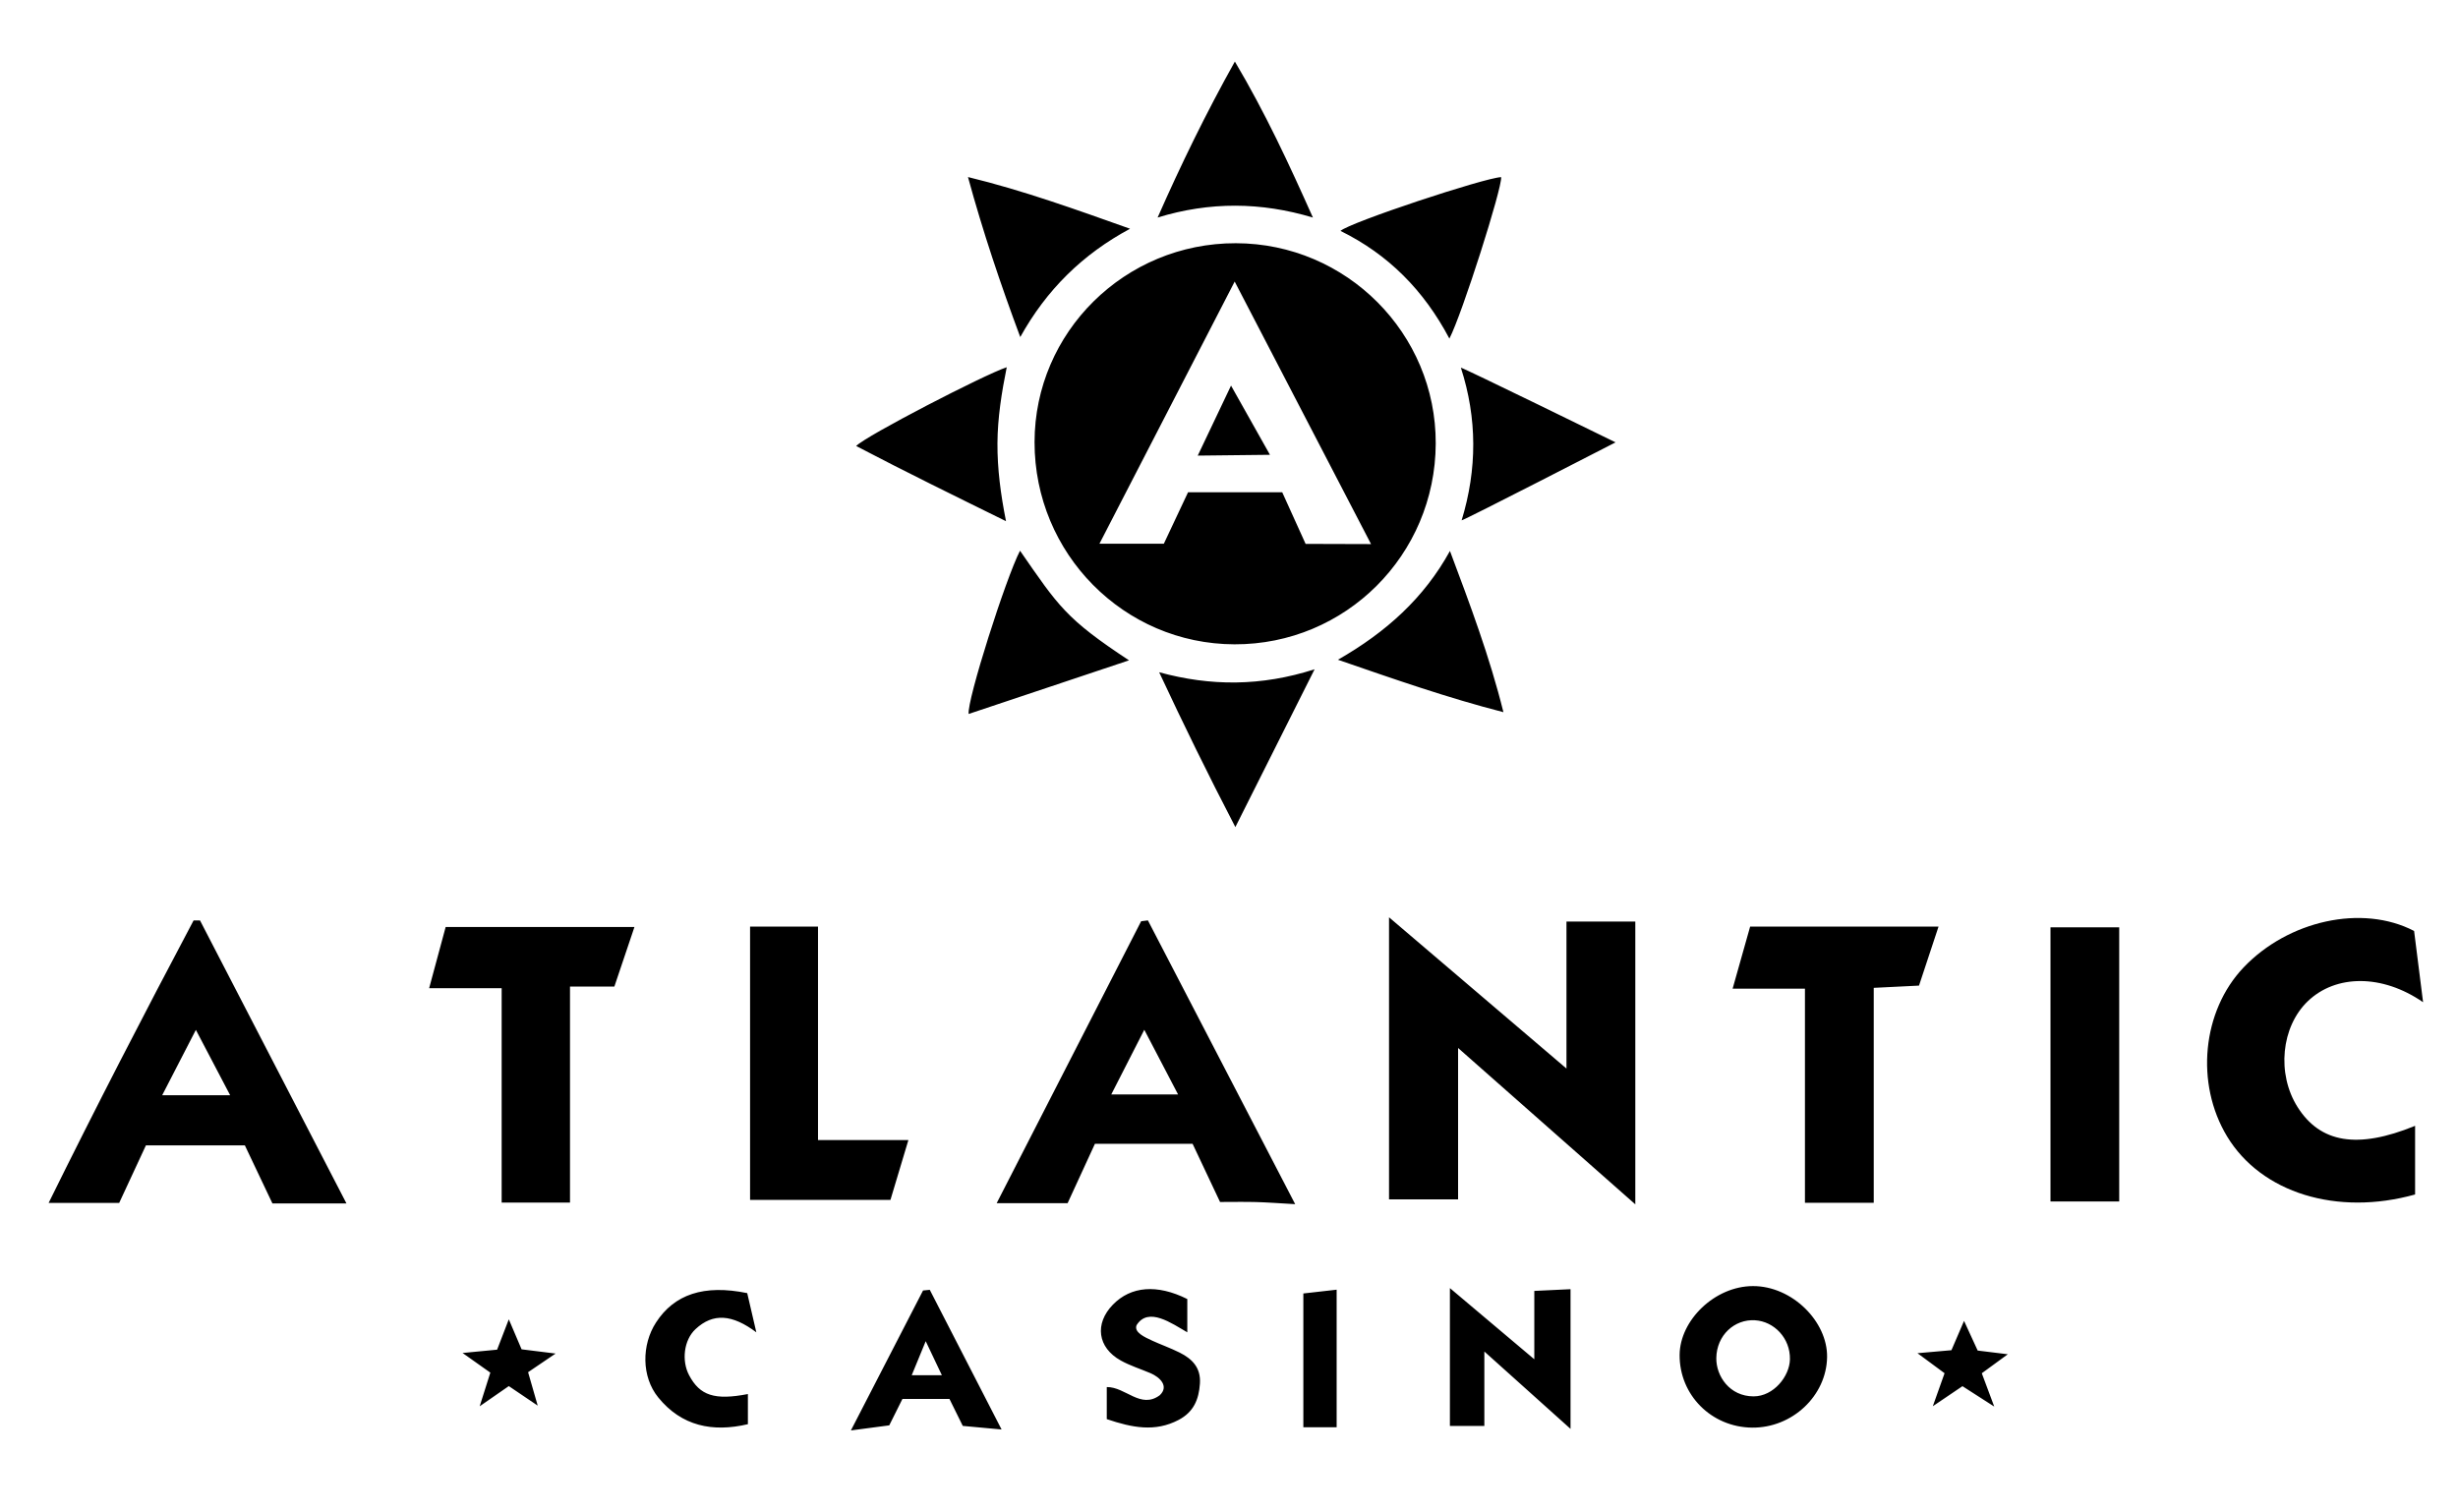 <?xml version="1.0" encoding="UTF-8"?>
<svg xmlns="http://www.w3.org/2000/svg" version="1.1" viewBox="0 0 492.426 302.966">
  <!-- Generator: Adobe Illustrator 28.7.1, SVG Export Plug-In . SVG Version: 1.2.0 Build 142)  -->
  <g>
    <g id="Layer_1">
      <path d="M239.951,91.285l14.468-.162-7.799-13.866-6.669,14.028ZM323.654,88.63s-30.803-15.089-30.988-14.962c3.28,10.154,3.284,20.318.152,30.586.571-.046,30.836-15.624,30.836-15.624ZM199.826,88.822c.025-5.085.843-10.229,1.859-15.246-4.571,1.522-28.219,13.753-30.165,15.784,10.025,5.256,20.067,10.159,30.02,15.062-1.078-5.429-1.74-10.466-1.714-15.601ZM287.628,88.873c.084-22.077-17.895-40.102-40.041-40.142-22.238-.04-40.311,17.819-40.329,39.854-.018,22.331,17.896,40.448,40.056,40.509,22.243.061,40.228-17.883,40.314-40.221ZM261.561,108.973l-4.687-10.347h-18.862l-4.854,10.315h-12.901l27.095-52.529,27.318,52.6-13.109-.039ZM226.393,45.831c-10.788-3.829-21.331-7.652-32.473-10.36,2.994,10.969,6.549,21.533,10.476,32.062,5.245-9.461,12.497-16.604,21.997-21.702ZM204.347,110.338c-2.845,5.497-10.667,30.053-10.289,32.708,10.663-3.566,21.261-7.11,32.123-10.742-12.672-8.353-14.122-10.839-21.834-21.965ZM247.486,165.713c5.417-10.79,10.483-20.88,15.875-31.619-10.737,3.44-20.828,3.41-31.14.597,4.81,10.294,9.752,20.42,15.265,31.022ZM290.366,67.841c2.555-4.932,10.615-30.29,10.369-32.354-3.377.149-30.198,9.019-32.191,10.775,9.579,4.714,16.697,11.885,21.823,21.579ZM263.025,43.591c-4.749-10.652-9.547-21.004-15.635-31.259-5.867,10.495-10.828,20.711-15.478,31.251,10.431-3.204,20.723-3.121,31.113.008ZM290.476,110.392c-5.201,9.441-12.779,16.268-22.44,21.794,11.369,3.922,22.021,7.648,33.153,10.503-2.751-11.09-6.703-21.619-10.712-32.297ZM351.194,257.677c-7.668.008-14.651,6.849-14.705,13.773-.063,8.035,6.352,14.489,14.497,14.585,8.048.095,14.932-6.374,15.045-14.138.104-7.123-6.998-14.228-14.836-14.22ZM351.307,279.772c-4.8,0-7.519-4.065-7.467-7.673.066-4.596,3.649-7.818,7.748-7.574,3.839.228,7.098,3.603,7.001,7.847-.077,3.373-3.259,7.4-7.283,7.4ZM388.359,185.65h-37.744c-1.151,4.079-2.257,8.003-3.509,12.441h14.49v42.901h13.781v-43.069c3.215-.159,6.136-.304,9.069-.449,1.322-3.995,2.549-7.703,3.913-11.824ZM313.821,214.091c-12.057-10.279-23.43-19.974-35.548-30.305v56.518h13.834v-30.336c12.225,10.787,23.66,20.878,35.504,31.329v-56.654h-13.79v29.448ZM261.107,285.964h6.671v-27.566c-2.607.296-4.761.541-6.671.758v26.808ZM307.376,272.339c-5.863-4.944-11.16-9.412-16.908-14.259v27.618h6.901v-14.913c6.032,5.415,11.335,10.175,17.266,15.499v-27.986c-2.598.123-4.786.227-7.258.344v13.697ZM396.201,270.595l-2.732-5.944-2.527,5.873-6.804.599,5.429,4.011-2.355,6.613,5.939-4.016,6.367,4.086-2.494-6.675,5.212-3.807-6.035-.741ZM460.292,221.818c-4.219-6.659-3.303-16.104,2.058-21.23,5.588-5.342,14.84-5.467,23.08.212-.663-5.261-1.252-9.93-1.799-14.275-10.413-5.419-25.25-2.073-34.174,7.323-8.294,8.732-9.703,23.245-3.285,33.852,6.836,11.299,21.99,15.995,37.658,11.621v-13.755c-11.566,4.731-19.001,3.414-23.539-3.749ZM410.785,240.73h13.769v-54.938h-13.769v54.938ZM184.92,258.558c-4.696,9.11-9.393,18.22-14.455,28.039,3.381-.448,5.453-.722,7.685-1.017.87-1.743,1.746-3.499,2.643-5.296h9.417c.96,1.946,1.835,3.717,2.669,5.407,2.418.223,4.632.427,7.775.717-4.997-9.719-9.691-18.85-14.386-27.982-.45.044-.899.087-1.349.131ZM182.652,275.533c.904-2.198,1.687-4.105,2.802-6.817,1.169,2.463,2.072,4.365,3.235,6.817h-6.037ZM104.495,270.348l-2.563-6.012-2.343,6.082-6.922.662,5.563,3.937-2.133,6.742,5.834-4.045,5.791,3.913-1.927-6.697,5.511-3.736-6.812-.847ZM85.972,197.995h14.528v42.951h13.692v-43.278h8.887c1.363-4.044,2.614-7.756,4.023-11.937h-37.821c-1.075,3.983-2.161,8.01-3.309,12.264ZM38.787,184.409c-9.912,18.717-19.638,37.529-29.043,56.602h14.135c1.909-4.11,3.65-7.859,5.353-11.527h19.823c1.928,4.061,3.701,7.795,5.525,11.638h14.831c-9.881-19.096-19.61-37.899-29.339-56.702-.428-.003-.856-.007-1.284-.01ZM32.49,219.44c2.28-4.424,4.364-8.466,6.75-13.095,2.316,4.415,4.407,8.402,6.869,13.095h-13.619ZM228.612,184.577c-9.617,18.771-19.235,37.542-28.942,56.488h14.211c1.872-4.069,3.601-7.828,5.475-11.9,3.291,0,6.603,0,9.914,0s6.593,0,9.648,0c2.001,4.24,3.765,7.979,5.502,11.661,2.614,0,4.928-.05,7.238.014,2.28.063,4.558.241,7.816.423-10.065-19.394-19.786-38.125-29.507-56.857-.452.057-.904.114-1.355.171ZM222.626,219.283c2.211-4.33,4.317-8.453,6.618-12.959,2.312,4.427,4.417,8.457,6.769,12.959h-13.387ZM236.325,271.001c-1.772-.888-4.016-1.704-5.457-2.374-1.537-.715-3.726-1.668-3.176-3.109,2.344-3.782,7.082-.345,10.166,1.42v-6.667c-6.078-3.027-11.304-2.573-14.91,1.13-3.702,3.802-3.084,8.591,1.58,11.187,1.872,1.042,3.962,1.689,5.946,2.532,1.932.821,3.761,2.638,1.867,4.424-3.836,2.842-6.841-1.68-10.617-1.639v6.424c5.098,1.727,9.679,2.631,14.376.17,3.022-1.584,4.072-4.086,4.287-7.296.213-3.183-1.556-4.946-4.063-6.203ZM181.983,228.426h-18.106v-42.776h-13.61v54.76h28.122c1.183-3.944,2.27-7.571,3.593-11.985ZM151.521,266.941c-.831-3.577-1.361-5.862-1.824-7.854-8.69-1.783-14.624.253-18.273,5.883-2.907,4.484-2.924,10.87.441,15.012,4.687,5.77,10.899,7.024,17.966,5.364v-6.038c-6.669,1.29-9.627.303-11.782-3.776-1.519-2.875-1.079-7.022,1.288-9.231,3.53-3.294,7.377-2.959,12.184.64Z"/>
    </g>
  </g>
</svg>